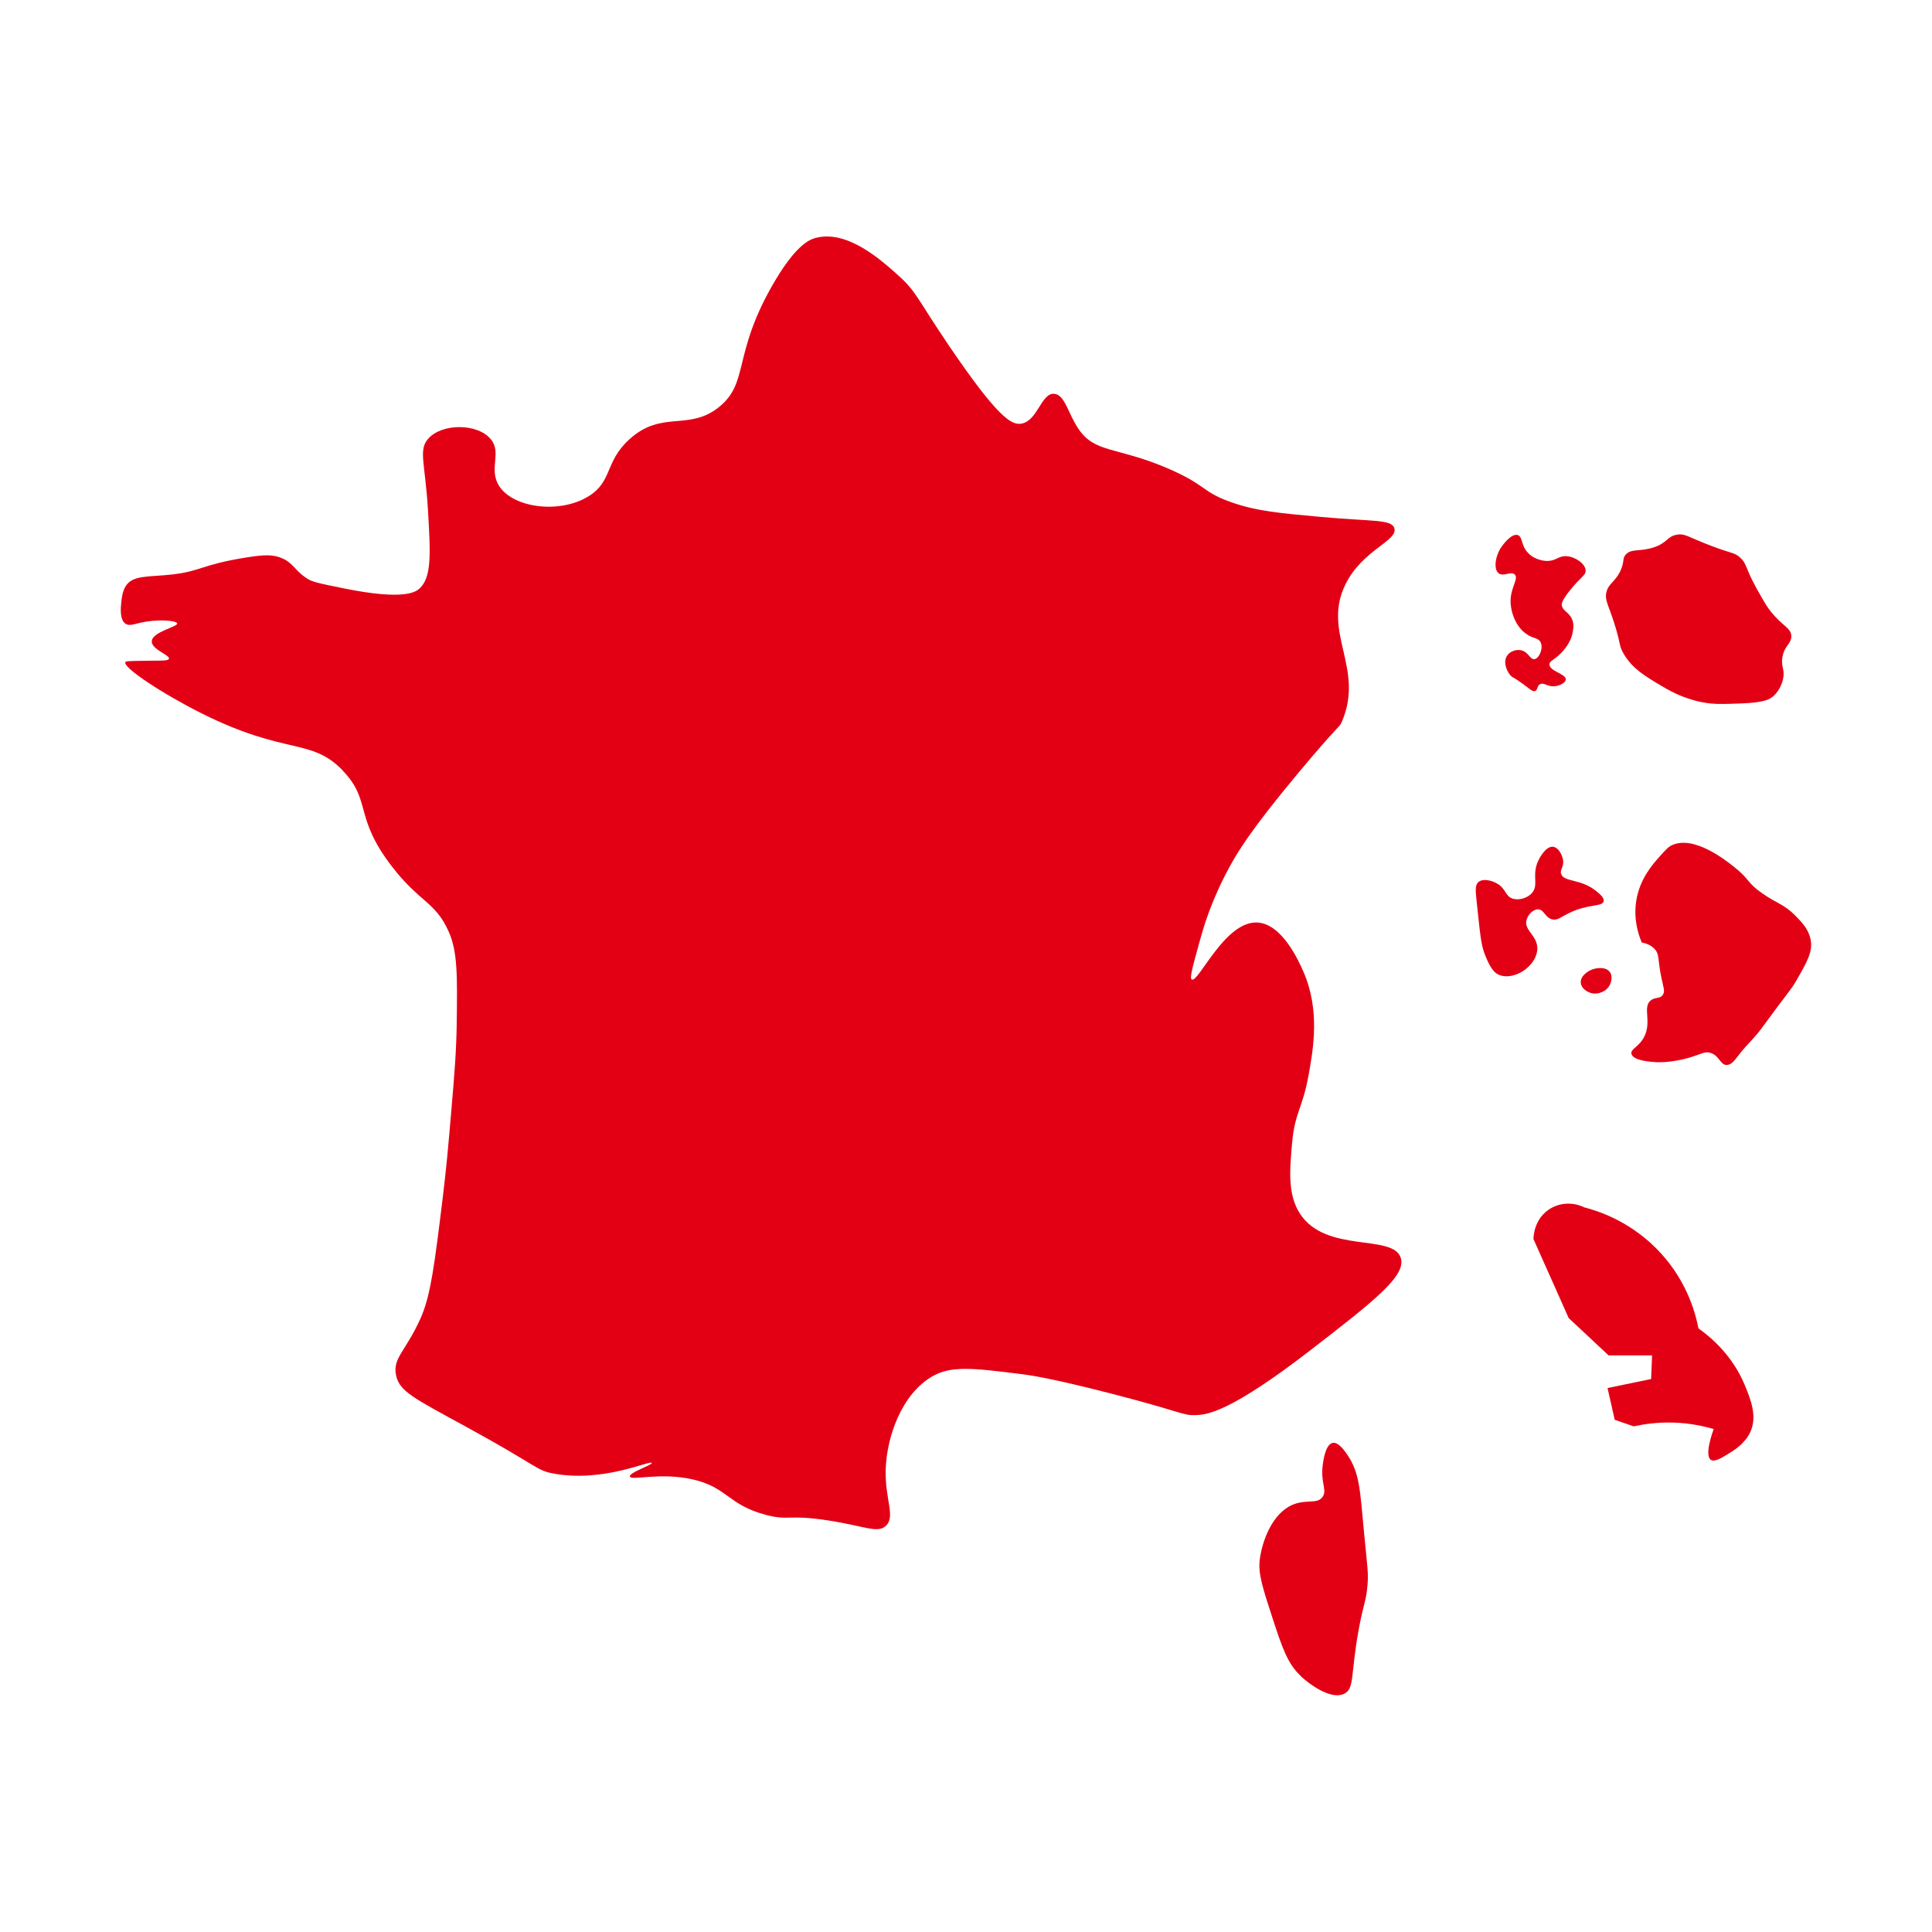 <?xml version="1.0" encoding="UTF-8"?><svg id="Plein_print" xmlns="http://www.w3.org/2000/svg" viewBox="0 0 180 180"><defs><style>.cls-1{fill:#e30015;stroke-width:0px;}</style></defs><path class="cls-1" d="M149.86,126.27l-3.71-3.47-3.28-7.36c0-.15.02-1.74,1.36-2.7.98-.7,2.28-.79,3.38-.25,1.26.32,4.46,1.32,7.18,4.33,2.46,2.72,3.2,5.65,3.45,6.94,1.32.94,3.2,2.62,4.3,5.25.54,1.3,1.24,2.97.5,4.48-.52,1.06-1.57,1.69-2.12,2.02-.57.35-1.19.72-1.52.5-.63-.4.15-2.57.26-2.87-.93-.27-2.2-.55-3.72-.6-1.51-.05-2.78.14-3.73.35-.59-.2-1.18-.41-1.77-.61-.22-.99-.45-1.97-.67-2.96,1.35-.28,2.71-.56,4.06-.84l.09-2.2h-4.06Z"/><path class="cls-1" d="M138.41,89.1c-.42-1.03-.46-1.61-.83-5.07-.11-1.05-.17-1.58.17-1.86.42-.34,1.25-.15,1.77.17.79.48.71,1.11,1.35,1.36.58.22,1.42,0,1.86-.5.67-.77-.06-1.66.6-3.04.06-.13.66-1.34,1.36-1.27.47.05.83.68.93,1.19.13.71-.32.92-.17,1.35.27.78,1.84.41,3.29,1.61.34.28.74.61.67.93-.12.54-1.44.21-3.25,1.11-.75.37-1.08.71-1.57.57-.64-.17-.74-.91-1.27-.93-.45-.02-.97.47-1.1,1.01-.23.97,1,1.41,1.01,2.62,0,.99-.81,1.88-1.61,2.28-.21.1-1.16.58-2.03.16-.27-.13-.66-.4-1.18-1.69Z"/><path class="cls-1" d="M152.95,87.79c-.31-.74-.78-2.16-.5-3.89.33-2.04,1.53-3.38,2.21-4.14.51-.57.76-.85,1.1-1.01,2.05-.97,5.04,1.41,5.83,2.04,1.46,1.16,1.16,1.45,2.62,2.46,1.31.91,2.01,1,3.04,2.04.58.59,1.23,1.24,1.43,2.2.24,1.12-.26,2.03-1.28,3.8-.58,1.01-.57.81-3.31,4.56-.61.84-1.4,1.54-2.03,2.36-.45.59-.75,1.01-1.19,1.01-.59,0-.66-.81-1.43-1.1-.67-.26-1,.2-2.71.59-1.35.3-2.22.26-2.45.25-.46-.03-2.12-.13-2.28-.77-.12-.46.69-.62,1.19-1.6.72-1.44-.18-2.74.6-3.38.42-.34.86-.12,1.13-.52.22-.32.07-.66-.11-1.5-.4-1.85-.16-2.26-.67-2.79-.17-.18-.52-.47-1.18-.59Z"/><path class="cls-1" d="M148.38,90.31c-.46.16-1.17.64-1.1,1.27.05.5.56.82.93.93.67.2,1.47-.14,1.78-.76.02-.05.34-.71,0-1.18-.36-.51-1.18-.41-1.61-.26Z"/><path class="cls-1" d="M142.38,59.17c-1.06-.59-1.59-1.98-1.64-2.98-.07-1.41.79-2.26.39-2.66-.35-.35-1.08.24-1.52-.13-.5-.42-.28-1.76.39-2.6.09-.11.82-1.12,1.4-.95.49.15.27.99,1.01,1.71.65.65,1.55.7,1.65.7.91.04,1.1-.49,1.9-.44.83.06,1.75.71,1.77,1.34.02.46-.46.58-1.46,1.84-.8,1-.78,1.29-.76,1.39.08.59.77.65,1.01,1.46.12.41.06.76,0,1.08-.16.84-.64,1.41-.89,1.71-.74.86-1.28.89-1.27,1.27.01.64,1.56.87,1.52,1.4-.02.31-.6.6-1.08.63-.64.04-.98-.39-1.33-.19-.29.17-.19.54-.45.63-.25.1-.5-.21-1.27-.76-.79-.57-.86-.48-1.08-.76-.31-.4-.65-1.2-.25-1.78.27-.4.82-.59,1.27-.5.71.13.85.89,1.27.83.44-.06.86-1.02.57-1.58-.2-.39-.6-.34-1.14-.64Z"/><path class="cls-1" d="M149.97,56.84c-.27-.76-.43-1.13-.31-1.65.2-.88.93-1.01,1.4-2.22.29-.75.09-.91.38-1.27.53-.63,1.29-.27,2.6-.69,1.34-.43,1.24-1.04,2.22-1.2.73-.12.96.2,3.1,1.02,2.07.79,2.21.63,2.72,1.08.71.62.48.95,1.58,2.92.7,1.26,1.05,1.89,1.71,2.6.91.98,1.46,1.13,1.52,1.78.06.75-.64.9-.83,2.03-.15.91.26,1.12.06,2.03-.03.15-.23.99-.89,1.58-.35.32-.88.61-3.04.69-1.7.06-2.55.1-3.68-.13-1.81-.37-3.05-1.11-3.86-1.59-1.47-.88-2.55-1.54-3.35-2.86-.59-.98-.15-.86-1.32-4.12Z"/><path class="cls-1" d="M121.21,156.17c-1.24-1.15-1.74-2.62-2.68-5.5-.88-2.71-1.33-4.06-1.16-5.38.21-1.62,1.12-4.35,3.17-5.14,1.23-.47,2.21.01,2.69-.7.43-.64-.2-1.28,0-2.92.05-.37.24-1.97.94-2.1.54-.1,1.14.78,1.4,1.17,1.09,1.65,1.14,3.16,1.5,7.02.33,3.51.43,3.83.34,5.03-.13,1.6-.37,1.67-.83,4.21-.75,4.14-.38,5.43-1.3,5.92-1.19.65-3.19-.78-4.09-1.61Z"/><path class="cls-1" d="M31.96,71.81c-3-3.12-5.24-1.38-13.18-5.35-3.54-1.77-7.34-4.25-7.1-4.77.03-.07.13-.09.85-.11,2.26-.06,3.13.04,3.21-.2.12-.35-1.63-.86-1.6-1.63.03-.89,2.45-1.35,2.37-1.67-.06-.26-1.79-.45-3.56-.03-.55.13-.93.28-1.26.06-.56-.38-.44-1.53-.39-2.01.04-.36.11-1.04.43-1.52.66-1.02,2.15-.81,4.33-1.06,2.7-.31,2.69-.91,6.88-1.58,1.68-.27,2.57-.31,3.47.13.96.48,1.09,1.09,2.11,1.77.56.38.97.46,3.47.97,5.69,1.16,6.76.33,7.1.02,1.13-1.06,1.03-3.17.78-7.35-.26-4.34-.9-5.54.01-6.59,1.29-1.48,4.61-1.45,5.83.01,1.07,1.27-.19,2.74.75,4.31,1.27,2.12,5.67,2.7,8.37,1.03,2.26-1.39,1.49-3.21,3.82-5.32,3.05-2.76,5.53-.7,8.38-3.03,2.73-2.24,1.25-4.78,4.84-11.15,2.22-3.93,3.56-4.41,4.07-4.56,2.98-.83,6.18,2.06,7.85,3.57,1.57,1.42,1.69,2.12,4.55,6.35,4.63,6.83,5.91,7.54,6.83,7.37,1.52-.28,1.84-2.88,3.05-2.78,1,.08,1.29,1.86,2.28,3.3,1.52,2.22,3.51,1.63,8.11,3.57,3.92,1.65,3.26,2.28,6.33,3.31,2.26.76,4.21.93,8.11,1.29,4.85.44,6.55.21,6.85,1.03.42,1.19-3,2.02-4.58,5.32-2.14,4.45,1.81,7.72-.28,12.68-.28.67-.13.08-4.07,4.81-4.34,5.21-5.75,7.41-6.87,9.62-.83,1.64-1.32,2.96-1.52,3.5-.39,1.07-.61,1.86-.89,2.87-.58,2.1-.87,3.14-.66,3.27.62.35,3.07-5.45,6.1-5.31,2.34.1,3.91,3.68,4.3,4.57,1.58,3.6.92,7.23.49,9.64-.59,3.22-1.28,3.43-1.54,6.34-.22,2.51-.43,4.81.75,6.6,2.44,3.7,8.62,1.83,9.37,4.08.56,1.65-2.42,3.99-8.39,8.6-7.48,5.78-9.63,6.02-10.66,6.06-1.36.05-1.09-.25-8.11-2.05-5.47-1.4-7.42-1.68-8.37-1.79-4.24-.53-6.36-.79-8.12.24-2.89,1.68-4.23,5.68-4.33,8.61-.1,2.84.96,4.47-.01,5.33-.78.69-1.91.01-5.32-.52-3.8-.59-3.66.05-5.83-.52-3.56-.94-3.57-2.57-6.84-3.31-3.08-.69-5.75.16-5.83-.27-.08-.38,2.09-1.06,2.03-1.26-.09-.3-4.47,1.85-9.13.99-1.66-.3-1.32-.62-8.11-4.33-4.96-2.71-6.26-3.32-6.58-4.83-.34-1.61.9-2.22,2.29-5.32.94-2.1,1.31-5.12,2.05-11.15.35-2.86.53-4.92.78-7.86.33-3.83.49-5.8.53-8.37.06-4.5.09-6.75-.74-8.62-1.25-2.82-2.69-2.69-5.31-6.1-3.55-4.61-1.87-6.11-4.55-8.89Z"/></svg>